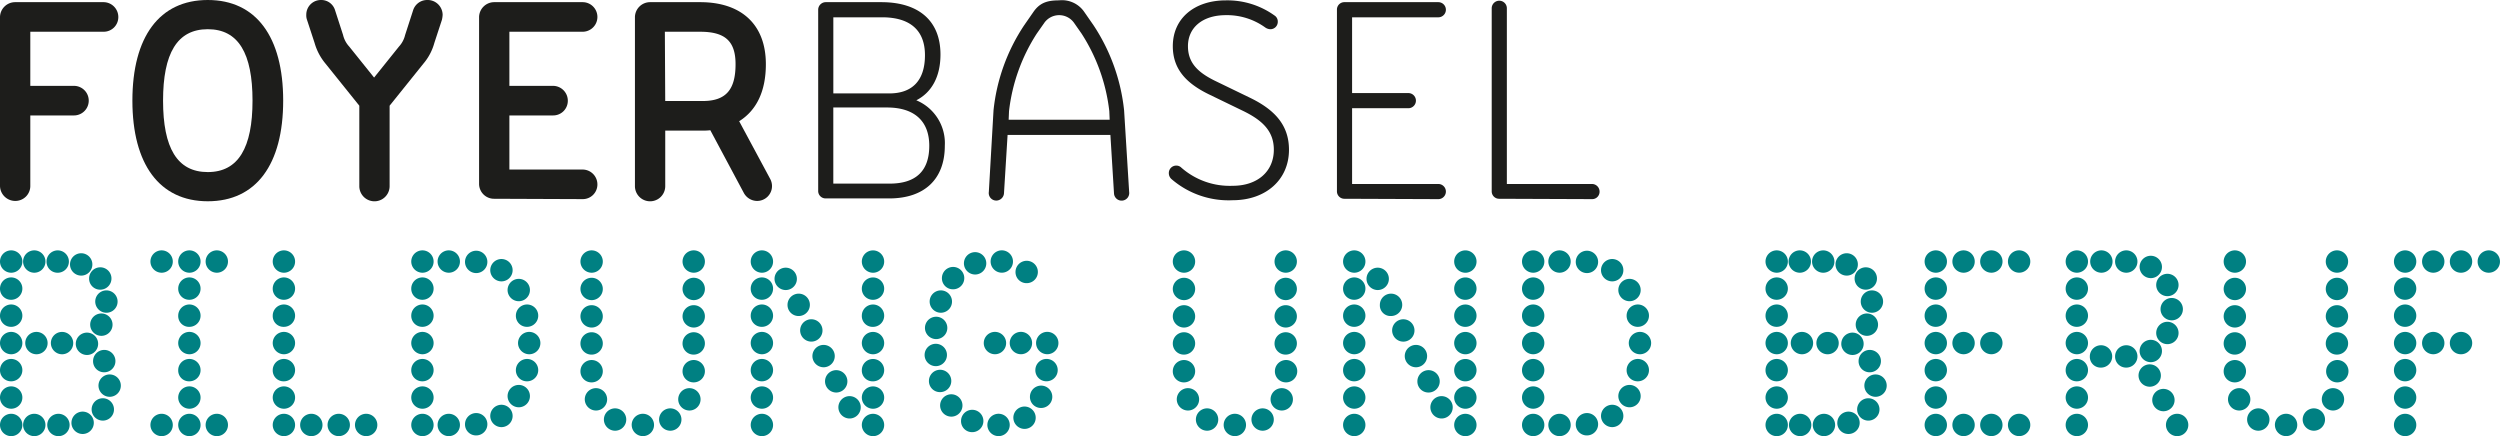 <svg xmlns="http://www.w3.org/2000/svg" width="399.96" height="69.777" viewBox="0 0 399.96 69.777">
  <g id="FoyerBasel_Logo_Bildung_u._Beruf_RGB" data-name="FoyerBasel Logo Bildung u. Beruf RGB" transform="translate(-14.4 -9.6)">
    <g id="Group_68" data-name="Group 68" transform="translate(14.4 49.654)">
      <path id="Path_73" data-name="Path 73" d="M14.4,80.789a1.789,1.789,0,1,1,1.789,1.789A1.8,1.8,0,0,1,14.4,80.789Zm0,4.329a1.789,1.789,0,1,1,1.789,1.789A1.762,1.762,0,0,1,14.4,85.118Zm0,4.329a1.789,1.789,0,1,1,1.789,1.789A1.762,1.762,0,0,1,14.4,89.446Zm0,4.386a1.789,1.789,0,1,1,1.789,1.789A1.8,1.8,0,0,1,14.4,93.833Zm0,4.329a1.789,1.789,0,1,1,1.789,1.789A1.762,1.762,0,0,1,14.4,98.161Zm0,4.386a1.789,1.789,0,1,1,1.789,1.789A1.8,1.8,0,0,1,14.4,102.547Zm0,4.386a1.789,1.789,0,1,1,1.789,1.789A1.8,1.8,0,0,1,14.4,106.934Zm3.694-26.145a1.789,1.789,0,1,1,1.789,1.789A1.8,1.8,0,0,1,18.094,80.789Zm0,26.145a1.789,1.789,0,1,1,1.789,1.789A1.8,1.8,0,0,1,18.094,106.934Zm.346-13.1a1.789,1.789,0,1,1,1.789,1.789A1.8,1.8,0,0,1,18.44,93.833Zm3.405-13.043a1.789,1.789,0,1,1,1.789,1.789A1.762,1.762,0,0,1,21.845,80.789Zm.115,26.145a1.789,1.789,0,1,1,1.789,1.789A1.8,1.8,0,0,1,21.961,106.934Zm.577-13.1a1.789,1.789,0,1,1,1.789,1.789A1.8,1.8,0,0,1,22.538,93.833ZM25.6,81.251a1.789,1.789,0,1,1,1.789,1.789A1.8,1.8,0,0,1,25.6,81.251Zm.231,25.337a1.789,1.789,0,1,1,1.789,1.789A1.8,1.8,0,0,1,25.827,106.587Zm.693-12.639a1.789,1.789,0,1,1,1.789,1.789A1.8,1.8,0,0,1,26.52,93.948ZM28.655,83.5a1.789,1.789,0,1,1,1.789,1.789A1.762,1.762,0,0,1,28.655,83.5Zm.173,7.387a1.789,1.789,0,1,1,1.789,1.789A1.8,1.8,0,0,1,28.829,90.889Zm.231,13.563a1.789,1.789,0,1,1,1.789,1.789A1.8,1.8,0,0,1,29.059,104.452Zm.231-7.734a1.789,1.789,0,1,1,1.789,1.789A1.762,1.762,0,0,1,29.29,96.718Zm.346-9.523a1.789,1.789,0,1,1,1.789,1.789A1.8,1.8,0,0,1,29.637,87.2Zm.519,13.447a1.789,1.789,0,1,1,1.789,1.789A1.8,1.8,0,0,1,30.156,100.643Z" transform="translate(-14.4 -79)" fill="#008082"/>
    </g>
    <g id="Group_69" data-name="Group 69" transform="translate(38.467 49.654)">
      <path id="Path_74" data-name="Path 74" d="M56.1,80.789a1.789,1.789,0,1,1,1.789,1.789A1.8,1.8,0,0,1,56.1,80.789Zm0,26.145a1.789,1.789,0,1,1,1.789,1.789A1.8,1.8,0,0,1,56.1,106.934Zm4.444-26.145a1.789,1.789,0,1,1,1.789,1.789A1.8,1.8,0,0,1,60.544,80.789Zm0,4.329a1.789,1.789,0,1,1,1.789,1.789A1.762,1.762,0,0,1,60.544,85.118Zm0,4.329a1.789,1.789,0,1,1,1.789,1.789A1.727,1.727,0,0,1,60.544,89.446Zm0,4.386a1.789,1.789,0,1,1,1.789,1.789A1.8,1.8,0,0,1,60.544,93.833Zm0,4.329a1.789,1.789,0,1,1,1.789,1.789A1.727,1.727,0,0,1,60.544,98.161Zm0,4.386a1.789,1.789,0,1,1,1.789,1.789A1.8,1.8,0,0,1,60.544,102.547Zm0,4.386a1.789,1.789,0,1,1,1.789,1.789A1.8,1.8,0,0,1,60.544,106.934ZM64.93,80.789a1.789,1.789,0,1,1,1.789,1.789A1.8,1.8,0,0,1,64.93,80.789Zm0,26.145a1.789,1.789,0,1,1,1.789,1.789A1.8,1.8,0,0,1,64.93,106.934Z" transform="translate(-56.1 -79)" fill="#008082"/>
    </g>
    <g id="Group_70" data-name="Group 70" transform="translate(58.032 49.654)">
      <path id="Path_75" data-name="Path 75" d="M90,80.789a1.789,1.789,0,1,1,1.789,1.789A1.8,1.8,0,0,1,90,80.789Zm0,4.329a1.789,1.789,0,1,1,1.789,1.789A1.762,1.762,0,0,1,90,85.118Zm0,4.329a1.789,1.789,0,1,1,1.789,1.789A1.727,1.727,0,0,1,90,89.446Zm0,4.386a1.789,1.789,0,1,1,1.789,1.789A1.8,1.8,0,0,1,90,93.833Zm0,4.329a1.789,1.789,0,1,1,1.789,1.789A1.727,1.727,0,0,1,90,98.161Zm0,4.386a1.789,1.789,0,1,1,1.789,1.789A1.8,1.8,0,0,1,90,102.547Zm0,4.386a1.789,1.789,0,1,1,1.789,1.789A1.8,1.8,0,0,1,90,106.934Zm4.386,0a1.789,1.789,0,1,1,1.789,1.789A1.8,1.8,0,0,1,94.386,106.934Zm4.386,0a1.789,1.789,0,1,1,1.789,1.789A1.8,1.8,0,0,1,98.773,106.934Zm4.386,0a1.789,1.789,0,1,1,1.789,1.789A1.8,1.8,0,0,1,103.159,106.934Z" transform="translate(-90 -79)" fill="#008082"/>
    </g>
    <g id="Group_71" data-name="Group 71" transform="translate(80.194 49.654)">
      <path id="Path_76" data-name="Path 76" d="M128.4,80.789a1.789,1.789,0,1,1,1.789,1.789A1.8,1.8,0,0,1,128.4,80.789Zm0,4.329a1.789,1.789,0,1,1,1.789,1.789A1.762,1.762,0,0,1,128.4,85.118Zm0,4.329a1.789,1.789,0,1,1,1.789,1.789A1.762,1.762,0,0,1,128.4,89.446Zm0,4.386a1.789,1.789,0,1,1,1.789,1.789A1.8,1.8,0,0,1,128.4,93.833Zm0,4.329a1.789,1.789,0,1,1,1.789,1.789A1.762,1.762,0,0,1,128.4,98.161Zm0,4.386a1.789,1.789,0,1,1,1.789,1.789A1.8,1.8,0,0,1,128.4,102.547Zm0,4.386a1.789,1.789,0,1,1,1.789,1.789A1.8,1.8,0,0,1,128.4,106.934Zm4.213-26.145a1.789,1.789,0,1,1,1.789,1.789A1.8,1.8,0,0,1,132.613,80.789Zm0,26.145a1.789,1.789,0,1,1,1.789,1.789A1.8,1.8,0,0,1,132.613,106.934ZM137,80.847a1.789,1.789,0,1,1,1.789,1.789A1.8,1.8,0,0,1,137,80.847Zm0,25.971a1.789,1.789,0,1,1,1.789,1.789A1.762,1.762,0,0,1,137,106.818Zm4.04-24.644a1.789,1.789,0,1,1,1.789,1.789A1.8,1.8,0,0,1,141.039,82.174Zm0,23.317a1.789,1.789,0,1,1,1.789,1.789A1.8,1.8,0,0,1,141.039,105.491Zm2.77-20.142a1.789,1.789,0,1,1,1.789,1.789A1.8,1.8,0,0,1,143.81,85.349Zm0,16.968a1.789,1.789,0,1,1,1.789,1.789A1.8,1.8,0,0,1,143.81,102.317Zm1.327-12.87a1.789,1.789,0,1,1,1.789,1.789A1.762,1.762,0,0,1,145.137,89.446Zm0,8.715a1.789,1.789,0,1,1,1.789,1.789A1.762,1.762,0,0,1,145.137,98.161Zm.346-4.329a1.789,1.789,0,1,1,1.789,1.789A1.8,1.8,0,0,1,145.483,93.833Z" transform="translate(-128.4 -79)" fill="#008082"/>
      <path id="Path_77" data-name="Path 77" d="M175.3,80.789a1.789,1.789,0,1,1,1.789,1.789A1.8,1.8,0,0,1,175.3,80.789Zm0,4.386a1.789,1.789,0,1,1,1.789,1.789A1.8,1.8,0,0,1,175.3,85.175Zm0,4.386a1.789,1.789,0,1,1,1.789,1.789A1.8,1.8,0,0,1,175.3,89.562Zm0,4.329a1.789,1.789,0,1,1,1.789,1.789A1.762,1.762,0,0,1,175.3,93.89Zm0,4.444a1.789,1.789,0,1,1,1.789,1.789A1.762,1.762,0,0,1,175.3,98.334Zm.693,4.5a1.789,1.789,0,1,1,1.789,1.789A1.8,1.8,0,0,1,175.993,102.836Zm3.059,3.232a1.789,1.789,0,1,1,1.789,1.789A1.8,1.8,0,0,1,179.051,106.068Zm4.444.866a1.789,1.789,0,1,1,1.789,1.789A1.8,1.8,0,0,1,183.5,106.934Zm4.386-.866a1.789,1.789,0,1,1,1.789,1.789A1.8,1.8,0,0,1,187.882,106.068Zm3.059-3.232a1.789,1.789,0,1,1,1.789,1.789A1.8,1.8,0,0,1,190.941,102.836Zm.693-22.047a1.789,1.789,0,1,1,1.789,1.789A1.8,1.8,0,0,1,191.633,80.789Zm0,4.386a1.789,1.789,0,1,1,1.789,1.789A1.8,1.8,0,0,1,191.633,85.175Zm0,4.386a1.789,1.789,0,1,1,1.789,1.789A1.8,1.8,0,0,1,191.633,89.562Zm0,4.329a1.789,1.789,0,1,1,1.789,1.789A1.762,1.762,0,0,1,191.633,93.89Zm0,4.444a1.789,1.789,0,1,1,1.789,1.789A1.762,1.762,0,0,1,191.633,98.334Z" transform="translate(-148.232 -79)" fill="#008082"/>
      <path id="Path_78" data-name="Path 78" d="M222.5,80.789a1.789,1.789,0,1,1,1.789,1.789A1.8,1.8,0,0,1,222.5,80.789Zm0,4.329a1.789,1.789,0,1,1,1.789,1.789A1.762,1.762,0,0,1,222.5,85.118Zm0,4.329a1.789,1.789,0,1,1,1.789,1.789A1.762,1.762,0,0,1,222.5,89.446Zm0,4.386a1.789,1.789,0,1,1,1.789,1.789A1.8,1.8,0,0,1,222.5,93.833Zm0,4.329a1.789,1.789,0,1,1,1.789,1.789A1.762,1.762,0,0,1,222.5,98.161Zm0,4.386a1.789,1.789,0,1,1,1.789,1.789A1.8,1.8,0,0,1,222.5,102.547Zm0,4.386a1.789,1.789,0,1,1,1.789,1.789A1.8,1.8,0,0,1,222.5,106.934Zm3.809-23.374a1.789,1.789,0,1,1,1.789,1.789A1.8,1.8,0,0,1,226.309,83.559Zm2.078,4.155a1.789,1.789,0,1,1,1.789,1.789A1.762,1.762,0,0,1,228.387,87.715Zm2.02,4.1A1.789,1.789,0,1,1,232.2,93.6,1.8,1.8,0,0,1,230.407,91.813Zm1.962,4.1a1.789,1.789,0,1,1,1.789,1.789A1.8,1.8,0,0,1,232.369,95.91Zm2.02,4.04a1.789,1.789,0,1,1,1.789,1.789A1.8,1.8,0,0,1,234.389,99.95Zm2.135,4.155a1.789,1.789,0,1,1,1.789,1.789A1.8,1.8,0,0,1,236.525,104.106Zm3.751-23.317a1.789,1.789,0,1,1,1.789,1.789A1.8,1.8,0,0,1,240.276,80.789Zm0,4.329a1.789,1.789,0,1,1,1.789,1.789A1.762,1.762,0,0,1,240.276,85.118Zm0,4.329a1.789,1.789,0,1,1,1.789,1.789A1.727,1.727,0,0,1,240.276,89.446Zm0,4.386a1.789,1.789,0,1,1,1.789,1.789A1.8,1.8,0,0,1,240.276,93.833Zm0,4.329a1.789,1.789,0,1,1,1.789,1.789A1.727,1.727,0,0,1,240.276,98.161Zm0,4.386a1.789,1.789,0,1,1,1.789,1.789A1.8,1.8,0,0,1,240.276,102.547Zm0,4.386a1.789,1.789,0,1,1,1.789,1.789A1.8,1.8,0,0,1,240.276,106.934Z" transform="translate(-168.191 -79)" fill="#008082"/>
      <path id="Path_79" data-name="Path 79" d="M270.7,95.737a1.789,1.789,0,1,1,1.789,1.789A1.8,1.8,0,0,1,270.7,95.737Zm.058-4.329a1.789,1.789,0,1,1,1.789,1.789A1.8,1.8,0,0,1,270.758,91.409Zm.635,8.484a1.789,1.789,0,1,1,1.789,1.789A1.762,1.762,0,0,1,271.393,99.893Zm.115-12.7a1.789,1.789,0,1,1,1.789,1.789A1.8,1.8,0,0,1,271.508,87.2Zm1.674,16.622a1.789,1.789,0,1,1,1.789,1.789A1.8,1.8,0,0,1,273.182,103.817Zm.289-20.373a1.789,1.789,0,1,1,1.789,1.789A1.762,1.762,0,0,1,273.47,83.444Zm3.059,22.855a1.789,1.789,0,1,1,1.789,1.789A1.762,1.762,0,0,1,276.529,106.3Zm.462-25.221a1.789,1.789,0,1,1,1.789,1.789A1.8,1.8,0,0,1,276.991,81.078Zm3.174,12.755a1.789,1.789,0,1,1,1.789,1.789A1.8,1.8,0,0,1,280.165,93.833Zm.577,13.1a1.789,1.789,0,1,1,1.789,1.789A1.8,1.8,0,0,1,280.742,106.934Zm.519-26.145a1.789,1.789,0,1,1,1.789,1.789A1.8,1.8,0,0,1,281.262,80.789Zm3.059,13.043a1.789,1.789,0,1,1,1.789,1.789A1.8,1.8,0,0,1,284.321,93.833Zm.577,11.947a1.789,1.789,0,1,1,1.789,1.789A1.8,1.8,0,0,1,284.9,105.779Zm.346-23.317a1.789,1.789,0,1,1,1.789,1.789A1.762,1.762,0,0,1,285.244,82.463Zm2.309,19.969a1.789,1.789,0,1,1,1.789,1.789A1.762,1.762,0,0,1,287.553,102.432Zm.866-4.271a1.789,1.789,0,1,1,1.789,1.789A1.762,1.762,0,0,1,288.418,98.161Zm.115-4.329a1.789,1.789,0,1,1,1.789,1.789A1.8,1.8,0,0,1,288.534,93.833Z" transform="translate(-188.573 -79)" fill="#008082"/>
      <path id="Path_80" data-name="Path 80" d="M339.5,80.789a1.789,1.789,0,1,1,1.789,1.789A1.8,1.8,0,0,1,339.5,80.789Zm0,4.386a1.789,1.789,0,1,1,1.789,1.789A1.8,1.8,0,0,1,339.5,85.175Zm0,4.386a1.789,1.789,0,1,1,1.789,1.789A1.8,1.8,0,0,1,339.5,89.562Zm0,4.329a1.789,1.789,0,1,1,1.789,1.789A1.762,1.762,0,0,1,339.5,93.89Zm0,4.444a1.789,1.789,0,1,1,1.789,1.789A1.762,1.762,0,0,1,339.5,98.334Zm.635,4.5a1.789,1.789,0,1,1,1.789,1.789A1.8,1.8,0,0,1,340.135,102.836Zm3.059,3.232a1.789,1.789,0,1,1,1.789,1.789A1.8,1.8,0,0,1,343.194,106.068Zm4.444.866a1.789,1.789,0,1,1,1.789,1.789A1.8,1.8,0,0,1,347.638,106.934Zm4.444-.866a1.789,1.789,0,1,1,1.789,1.789A1.8,1.8,0,0,1,352.082,106.068Zm3.059-3.232a1.789,1.789,0,1,1,1.789,1.789A1.8,1.8,0,0,1,355.141,102.836Zm.635-22.047a1.789,1.789,0,1,1,1.789,1.789A1.8,1.8,0,0,1,355.775,80.789Zm0,4.386a1.789,1.789,0,1,1,1.789,1.789A1.8,1.8,0,0,1,355.775,85.175Zm0,4.386a1.789,1.789,0,1,1,1.789,1.789A1.8,1.8,0,0,1,355.775,89.562Zm0,4.329a1.789,1.789,0,1,1,1.789,1.789A1.762,1.762,0,0,1,355.775,93.89Zm.058,4.444a1.789,1.789,0,1,1,1.789,1.789A1.762,1.762,0,0,1,355.833,98.334Z" transform="translate(-217.665 -79)" fill="#008082"/>
      <path id="Path_81" data-name="Path 81" d="M386.7,80.789a1.789,1.789,0,1,1,1.789,1.789A1.8,1.8,0,0,1,386.7,80.789Zm0,4.329a1.789,1.789,0,1,1,1.789,1.789A1.762,1.762,0,0,1,386.7,85.118Zm0,4.329a1.789,1.789,0,1,1,1.789,1.789A1.762,1.762,0,0,1,386.7,89.446Zm0,4.386a1.789,1.789,0,1,1,1.789,1.789A1.8,1.8,0,0,1,386.7,93.833Zm0,4.329a1.789,1.789,0,1,1,1.789,1.789A1.762,1.762,0,0,1,386.7,98.161Zm0,4.386a1.789,1.789,0,1,1,1.789,1.789A1.8,1.8,0,0,1,386.7,102.547Zm0,4.386a1.789,1.789,0,1,1,1.789,1.789A1.8,1.8,0,0,1,386.7,106.934Zm3.751-23.374a1.789,1.789,0,1,1,1.789,1.789A1.8,1.8,0,0,1,390.451,83.559Zm2.135,4.155a1.789,1.789,0,1,1,1.789,1.789A1.7,1.7,0,0,1,392.587,87.715Zm1.962,4.1a1.789,1.789,0,1,1,1.789,1.789A1.8,1.8,0,0,1,394.549,91.813Zm2.02,4.1a1.789,1.789,0,1,1,1.789,1.789A1.8,1.8,0,0,1,396.569,95.91Zm2.02,4.04a1.789,1.789,0,1,1,1.789,1.789A1.762,1.762,0,0,1,398.589,99.95Zm2.078,4.155a1.789,1.789,0,1,1,1.789,1.789A1.8,1.8,0,0,1,400.667,104.106Zm3.809-23.317a1.789,1.789,0,1,1,1.789,1.789A1.8,1.8,0,0,1,404.476,80.789Zm0,4.329a1.789,1.789,0,1,1,1.789,1.789A1.762,1.762,0,0,1,404.476,85.118Zm0,4.329a1.789,1.789,0,1,1,1.789,1.789A1.762,1.762,0,0,1,404.476,89.446Zm0,4.386a1.789,1.789,0,1,1,1.789,1.789A1.8,1.8,0,0,1,404.476,93.833Zm0,4.329a1.789,1.789,0,1,1,1.789,1.789A1.762,1.762,0,0,1,404.476,98.161Zm0,4.386a1.789,1.789,0,1,1,1.789,1.789A1.8,1.8,0,0,1,404.476,102.547Zm0,4.386a1.789,1.789,0,1,1,1.789,1.789A1.8,1.8,0,0,1,404.476,106.934Z" transform="translate(-237.624 -79)" fill="#008082"/>
      <path id="Path_82" data-name="Path 82" d="M436.3,80.789a1.789,1.789,0,1,1,1.789,1.789A1.8,1.8,0,0,1,436.3,80.789Zm0,4.329a1.789,1.789,0,1,1,1.789,1.789A1.762,1.762,0,0,1,436.3,85.118Zm0,4.329a1.789,1.789,0,1,1,1.789,1.789A1.762,1.762,0,0,1,436.3,89.446Zm0,4.386a1.789,1.789,0,1,1,1.789,1.789A1.8,1.8,0,0,1,436.3,93.833Zm0,4.329a1.789,1.789,0,1,1,1.789,1.789A1.762,1.762,0,0,1,436.3,98.161Zm0,4.386a1.789,1.789,0,1,1,1.789,1.789A1.8,1.8,0,0,1,436.3,102.547Zm0,4.386a1.789,1.789,0,1,1,1.789,1.789A1.8,1.8,0,0,1,436.3,106.934Zm4.213-26.145a1.789,1.789,0,1,1,1.789,1.789A1.8,1.8,0,0,1,440.513,80.789Zm0,26.145a1.789,1.789,0,1,1,1.789,1.789A1.8,1.8,0,0,1,440.513,106.934ZM444.9,80.847a1.789,1.789,0,1,1,1.789,1.789A1.8,1.8,0,0,1,444.9,80.847Zm0,25.971a1.789,1.789,0,1,1,1.789,1.789A1.762,1.762,0,0,1,444.9,106.818Zm4.04-24.644a1.789,1.789,0,1,1,1.789,1.789A1.8,1.8,0,0,1,448.939,82.174Zm0,23.317a1.789,1.789,0,1,1,1.789,1.789A1.8,1.8,0,0,1,448.939,105.491Zm2.77-20.142a1.789,1.789,0,1,1,1.789,1.789A1.8,1.8,0,0,1,451.71,85.349Zm0,16.968a1.789,1.789,0,1,1,1.789,1.789A1.8,1.8,0,0,1,451.71,102.317Zm1.327-12.87a1.789,1.789,0,1,1,1.789,1.789A1.762,1.762,0,0,1,453.037,89.446Zm0,8.715a1.789,1.789,0,1,1,1.789,1.789A1.762,1.762,0,0,1,453.037,98.161Zm.346-4.329a1.789,1.789,0,1,1,1.789,1.789A1.8,1.8,0,0,1,453.383,93.833Z" transform="translate(-258.598 -79)" fill="#008082"/>
      <path id="Path_83" data-name="Path 83" d="M503.8,80.789a1.789,1.789,0,1,1,1.789,1.789A1.8,1.8,0,0,1,503.8,80.789Zm0,4.329a1.789,1.789,0,1,1,1.789,1.789A1.762,1.762,0,0,1,503.8,85.118Zm0,4.329a1.789,1.789,0,1,1,1.789,1.789A1.762,1.762,0,0,1,503.8,89.446Zm0,4.386a1.789,1.789,0,1,1,1.789,1.789A1.8,1.8,0,0,1,503.8,93.833Zm0,4.329a1.789,1.789,0,1,1,1.789,1.789A1.762,1.762,0,0,1,503.8,98.161Zm0,4.386a1.789,1.789,0,1,1,1.789,1.789A1.8,1.8,0,0,1,503.8,102.547Zm0,4.386a1.789,1.789,0,1,1,1.789,1.789A1.8,1.8,0,0,1,503.8,106.934Zm3.694-26.145a1.789,1.789,0,1,1,1.789,1.789A1.8,1.8,0,0,1,507.494,80.789Zm.058,26.145a1.789,1.789,0,1,1,1.789,1.789A1.8,1.8,0,0,1,507.551,106.934Zm.289-13.1a1.789,1.789,0,1,1,1.789,1.789A1.8,1.8,0,0,1,507.84,93.833Zm3.405-13.043a1.789,1.789,0,1,1,1.789,1.789A1.8,1.8,0,0,1,511.245,80.789Zm.115,26.145a1.789,1.789,0,1,1,1.789,1.789A1.8,1.8,0,0,1,511.361,106.934Zm.577-13.1a1.789,1.789,0,1,1,1.789,1.789A1.8,1.8,0,0,1,511.938,93.833ZM515,81.251a1.789,1.789,0,1,1,1.789,1.789A1.8,1.8,0,0,1,515,81.251Zm.289,25.337a1.789,1.789,0,1,1,1.789,1.789A1.762,1.762,0,0,1,515.285,106.587Zm.635-12.639a1.789,1.789,0,1,1,1.789,1.789A1.8,1.8,0,0,1,515.92,93.948ZM518.055,83.5a1.789,1.789,0,1,1,1.789,1.789A1.762,1.762,0,0,1,518.055,83.5Zm.173,7.387a1.789,1.789,0,1,1,1.789,1.789A1.8,1.8,0,0,1,518.229,90.889Zm.231,13.563a1.789,1.789,0,1,1,1.789,1.789A1.8,1.8,0,0,1,518.459,104.452Zm.231-7.734a1.789,1.789,0,1,1,1.789,1.789A1.762,1.762,0,0,1,518.69,96.718Zm.346-9.523a1.789,1.789,0,1,1,1.789,1.789A1.8,1.8,0,0,1,519.037,87.2Zm.577,13.447a1.789,1.789,0,1,1,1.789,1.789A1.8,1.8,0,0,1,519.614,100.643Z" transform="translate(-287.141 -79)" fill="#008082"/>
      <path id="Path_84" data-name="Path 84" d="M547.9,80.789a1.789,1.789,0,1,1,1.789,1.789A1.8,1.8,0,0,1,547.9,80.789Zm0,4.329a1.789,1.789,0,1,1,1.789,1.789A1.762,1.762,0,0,1,547.9,85.118Zm0,4.329a1.789,1.789,0,1,1,1.789,1.789A1.762,1.762,0,0,1,547.9,89.446Zm0,4.386a1.789,1.789,0,1,1,1.789,1.789A1.8,1.8,0,0,1,547.9,93.833Zm0,4.329a1.789,1.789,0,1,1,1.789,1.789A1.762,1.762,0,0,1,547.9,98.161Zm0,4.386a1.789,1.789,0,1,1,1.789,1.789A1.8,1.8,0,0,1,547.9,102.547Zm0,4.386a1.789,1.789,0,1,1,1.789,1.789A1.8,1.8,0,0,1,547.9,106.934Zm4.444-26.145a1.789,1.789,0,1,1,1.789,1.789A1.8,1.8,0,0,1,552.344,80.789Zm0,13.043a1.789,1.789,0,1,1,1.789,1.789A1.8,1.8,0,0,1,552.344,93.833Zm0,13.1a1.789,1.789,0,1,1,1.789,1.789A1.8,1.8,0,0,1,552.344,106.934Zm4.444-26.145a1.789,1.789,0,1,1,1.789,1.789A1.8,1.8,0,0,1,556.788,80.789Zm0,13.043a1.789,1.789,0,1,1,1.789,1.789A1.8,1.8,0,0,1,556.788,93.833Zm0,13.1a1.789,1.789,0,1,1,1.789,1.789A1.8,1.8,0,0,1,556.788,106.934Zm4.444-26.145a1.789,1.789,0,1,1,1.789,1.789A1.8,1.8,0,0,1,561.232,80.789Zm0,26.145a1.789,1.789,0,1,1,1.789,1.789A1.8,1.8,0,0,1,561.232,106.934Z" transform="translate(-305.788 -79)" fill="#008082"/>
      <path id="Path_85" data-name="Path 85" d="M587,80.789a1.789,1.789,0,1,1,1.789,1.789A1.8,1.8,0,0,1,587,80.789Zm0,4.329a1.789,1.789,0,1,1,1.789,1.789A1.762,1.762,0,0,1,587,85.118Zm0,4.329a1.789,1.789,0,1,1,1.789,1.789A1.762,1.762,0,0,1,587,89.446Zm0,4.386a1.789,1.789,0,1,1,1.789,1.789A1.8,1.8,0,0,1,587,93.833Zm0,4.329a1.789,1.789,0,1,1,1.789,1.789A1.762,1.762,0,0,1,587,98.161Zm0,4.386a1.789,1.789,0,1,1,1.789,1.789A1.8,1.8,0,0,1,587,102.547Zm0,4.386a1.789,1.789,0,1,1,1.789,1.789A1.8,1.8,0,0,1,587,106.934Zm3.867-10.966a1.789,1.789,0,1,1,1.789,1.789A1.727,1.727,0,0,1,590.867,95.968Zm.058-15.179a1.789,1.789,0,1,1,1.789,1.789A1.8,1.8,0,0,1,590.925,80.789Zm3.982,0a1.789,1.789,0,1,1,1.789,1.789A1.8,1.8,0,0,1,594.907,80.789Zm0,15.179a1.789,1.789,0,1,1,1.789,1.789A1.762,1.762,0,0,1,594.907,95.968Zm3.751,3.059a1.789,1.789,0,1,1,1.789,1.789A1.8,1.8,0,0,1,598.658,99.027Zm.173-17.372a1.789,1.789,0,1,1,1.789,1.789A1.8,1.8,0,0,1,598.831,81.655Zm0,13.447a1.789,1.789,0,1,1,1.789,1.789A1.8,1.8,0,0,1,598.831,95.1Zm2.02,7.849a1.789,1.789,0,1,1,1.789,1.789A1.8,1.8,0,0,1,600.852,102.951Zm.635-18.411a1.789,1.789,0,1,1,1.789,1.789A1.8,1.8,0,0,1,601.486,84.541Zm0,7.676a1.789,1.789,0,1,1,1.789,1.789A1.8,1.8,0,0,1,601.486,92.217Zm.693-3.809a1.789,1.789,0,1,1,1.789,1.789A1.8,1.8,0,0,1,602.179,88.407Zm.866,18.526a1.789,1.789,0,1,1,1.789,1.789A1.8,1.8,0,0,1,603.045,106.934Z" transform="translate(-322.322 -79)" fill="#008082"/>
      <path id="Path_86" data-name="Path 86" d="M630.8,80.789a1.789,1.789,0,1,1,1.789,1.789A1.8,1.8,0,0,1,630.8,80.789Zm0,4.386a1.789,1.789,0,1,1,1.789,1.789A1.8,1.8,0,0,1,630.8,85.175Zm0,4.386a1.789,1.789,0,1,1,1.789,1.789A1.8,1.8,0,0,1,630.8,89.562Zm0,4.329a1.789,1.789,0,1,1,1.789,1.789A1.762,1.762,0,0,1,630.8,93.89Zm0,4.444a1.789,1.789,0,1,1,1.789,1.789A1.762,1.762,0,0,1,630.8,98.334Zm.693,4.5a1.789,1.789,0,1,1,1.789,1.789A1.8,1.8,0,0,1,631.493,102.836Zm3.059,3.232a1.789,1.789,0,1,1,1.789,1.789A1.8,1.8,0,0,1,634.551,106.068Zm4.444.866a1.789,1.789,0,1,1,1.789,1.789A1.8,1.8,0,0,1,639,106.934Zm4.444-.866a1.789,1.789,0,1,1,1.789,1.789A1.8,1.8,0,0,1,643.439,106.068Zm3.059-3.232a1.789,1.789,0,1,1,1.789,1.789A1.8,1.8,0,0,1,646.5,102.836Zm.635-22.047a1.789,1.789,0,1,1,1.789,1.789A1.8,1.8,0,0,1,647.133,80.789Zm0,4.386a1.789,1.789,0,1,1,1.789,1.789A1.8,1.8,0,0,1,647.133,85.175Zm0,4.386a1.789,1.789,0,1,1,1.789,1.789A1.8,1.8,0,0,1,647.133,89.562Zm0,4.329a1.789,1.789,0,1,1,1.789,1.789A1.762,1.762,0,0,1,647.133,93.89Zm.058,4.444a1.789,1.789,0,1,1,1.789,1.789A1.762,1.762,0,0,1,647.191,98.334Z" transform="translate(-340.843 -79)" fill="#008082"/>
      <path id="Path_87" data-name="Path 87" d="M678,80.789a1.789,1.789,0,1,1,1.789,1.789A1.8,1.8,0,0,1,678,80.789Zm0,4.329a1.789,1.789,0,1,1,1.789,1.789A1.762,1.762,0,0,1,678,85.118Zm0,4.329a1.789,1.789,0,1,1,1.789,1.789A1.762,1.762,0,0,1,678,89.446Zm0,4.386a1.789,1.789,0,1,1,1.789,1.789A1.8,1.8,0,0,1,678,93.833Zm0,4.329a1.789,1.789,0,1,1,1.789,1.789A1.762,1.762,0,0,1,678,98.161Zm0,4.386a1.789,1.789,0,1,1,1.789,1.789A1.8,1.8,0,0,1,678,102.547Zm0,4.386a1.789,1.789,0,1,1,1.789,1.789A1.8,1.8,0,0,1,678,106.934Zm4.5-26.145a1.789,1.789,0,1,1,1.789,1.789A1.8,1.8,0,0,1,682.5,80.789Zm0,13.043a1.789,1.789,0,1,1,1.789,1.789A1.8,1.8,0,0,1,682.5,93.833Zm4.444-13.043a1.789,1.789,0,1,1,1.789,1.789A1.762,1.762,0,0,1,686.946,80.789Zm0,13.043a1.789,1.789,0,1,1,1.789,1.789A1.762,1.762,0,0,1,686.946,93.833Zm4.444-13.043a1.789,1.789,0,1,1,1.789,1.789A1.762,1.762,0,0,1,691.39,80.789Z" transform="translate(-360.802 -79)" fill="#008082"/>
    </g>
    <path id="Path_88" data-name="Path 88" d="M16.824,42A2.439,2.439,0,0,1,14.4,39.577V12.566A2.427,2.427,0,0,1,16.824,10.2h14.14a2.377,2.377,0,0,1,2.366,2.366,2.34,2.34,0,0,1-2.366,2.366H19.248V23.59h6.983a2.366,2.366,0,1,1,0,4.733H19.248V39.634A2.39,2.39,0,0,1,16.824,42Z" transform="translate(0 -0.254)" fill="#1d1d1b"/>
    <path id="Path_89" data-name="Path 89" d="M51.1,25.7c0-10.215,4.329-16.1,12.062-16.1s12.062,5.887,12.062,16.1S70.9,41.8,63.162,41.8,51.1,35.86,51.1,25.7Zm19.219,0c0-7.561-2.251-11.427-7.157-11.427S56.006,18.142,56.006,25.7,58.257,37.13,63.162,37.13,70.319,33.205,70.319,25.7Z" transform="translate(-15.519 0)" fill="#1d1d1b"/>
    <path id="Path_90" data-name="Path 90" d="M121.116,11.966a4.528,4.528,0,0,1-.115.808l-1.212,3.694a8.585,8.585,0,0,1-1.731,3.29l-5.425,6.753v12.87a2.424,2.424,0,0,1-4.848,0V26.51l-5.425-6.753a8.972,8.972,0,0,1-1.731-3.29l-1.212-3.694a2.1,2.1,0,0,1-.115-.808A2.34,2.34,0,0,1,101.666,9.6a2.3,2.3,0,0,1,2.251,1.674l1.27,3.925a4.116,4.116,0,0,0,.981,1.847l3.982,4.963,3.982-4.963a4.116,4.116,0,0,0,.981-1.847l1.27-3.925A2.355,2.355,0,0,1,118.634,9.6,2.4,2.4,0,0,1,121.116,11.966Z" transform="translate(-35.901 0)" fill="#1d1d1b"/>
    <path id="Path_91" data-name="Path 91" d="M149.624,41.654a2.39,2.39,0,0,1-2.424-2.366V12.566a2.427,2.427,0,0,1,2.424-2.366h14.14a2.366,2.366,0,1,1,0,4.733H152.048V23.59h6.983a2.377,2.377,0,0,1,2.366,2.366,2.34,2.34,0,0,1-2.366,2.366h-6.983v8.657h11.716a2.377,2.377,0,0,1,2.366,2.366,2.34,2.34,0,0,1-2.366,2.366Z" transform="translate(-56.155 -0.254)" fill="#1d1d1b"/>
    <path id="Path_92" data-name="Path 92" d="M212.043,38.48a2.44,2.44,0,0,1,.289,1.154A2.377,2.377,0,0,1,209.965,42a2.43,2.43,0,0,1-2.135-1.27l-5.367-10.042a8.523,8.523,0,0,1-1.212.058h-6v8.888a2.424,2.424,0,0,1-4.848,0V12.566a2.427,2.427,0,0,1,2.424-2.366h8.022c6.522,0,10.5,3.521,10.5,9.927,0,4.329-1.5,7.387-4.271,9.119ZM195.248,26.014h6c3.694,0,5.252-1.789,5.252-5.887,0-3.694-1.674-5.194-5.656-5.194H195.19Z" transform="translate(-74.423 -0.254)" fill="#1d1d1b"/>
    <path id="Path_93" data-name="Path 93" d="M256.9,25.9a7.422,7.422,0,0,1,4.559,7.272c0,5.425-3.347,8.426-8.888,8.426H242.412a1.184,1.184,0,0,1-1.212-1.212V11.412a1.219,1.219,0,0,1,1.212-1.212H251.3c5.945,0,9.465,2.943,9.465,8.369,0,3.521-1.385,6.06-3.867,7.33ZM243.624,12.624V24.8h8.946c3.751,0,5.714-2.135,5.714-6.118,0-3.925-2.309-6.06-6.868-6.06Zm9,26.606c4.271,0,6.349-2.078,6.349-6.06,0-3.925-2.366-6.118-6.753-6.118h-8.6V39.23Z" transform="translate(-95.904 -0.254)" fill="#1d1d1b"/>
    <path id="Path_94" data-name="Path 94" d="M310.948,40.346a1.219,1.219,0,1,1-2.424.231l-.577-9.35H291.5l-.577,9.35a1.249,1.249,0,0,1-1.212,1.154,1.205,1.205,0,0,1-1.212-1.385l.75-13.043a30.139,30.139,0,0,1,4.906-13.621L295.6,11.6c.981-1.443,2.135-1.9,4.1-1.9a4.323,4.323,0,0,1,4.1,1.9l1.443,2.078A30.4,30.4,0,0,1,310.14,27.3ZM291.671,28.8h16.16l-.058-1.385A28.879,28.879,0,0,0,303.33,15.01l-1.212-1.731a2.916,2.916,0,0,0-4.733,0l-1.212,1.731a28.879,28.879,0,0,0-4.444,12.409Z" transform="translate(-115.902 -0.042)" fill="#1d1d1b"/>
    <path id="Path_95" data-name="Path 95" d="M338.8,38.269a1.255,1.255,0,0,1-.4-.923,1.184,1.184,0,0,1,1.212-1.212,1.139,1.139,0,0,1,.808.346,11.735,11.735,0,0,0,8.2,2.886c3.982,0,6.579-2.309,6.579-5.771,0-2.943-1.789-4.675-4.848-6.175l-5.6-2.713c-3.521-1.731-5.714-3.982-5.714-7.676,0-4.5,3.521-7.33,8.484-7.33a12.914,12.914,0,0,1,7.791,2.424,1.134,1.134,0,0,1,.519.981,1.184,1.184,0,0,1-1.212,1.212,1.532,1.532,0,0,1-.808-.289,10.459,10.459,0,0,0-6.291-1.962c-3.694,0-6.06,1.962-6.06,4.963,0,2.6,1.5,4.155,4.329,5.541l5.6,2.713c3.809,1.847,6.233,4.271,6.233,8.311,0,4.848-3.751,8.08-9,8.08A13.968,13.968,0,0,1,338.8,38.269Z" transform="translate(-137.006 -0.042)" fill="#1d1d1b"/>
    <path id="Path_96" data-name="Path 96" d="M386.212,41.654A1.184,1.184,0,0,1,385,40.442V11.412a1.184,1.184,0,0,1,1.212-1.212h15.006a1.212,1.212,0,1,1,0,2.424H387.424v12.12h9a1.212,1.212,0,1,1,0,2.424h-9v12.12h13.794a1.212,1.212,0,1,1,0,2.424Z" transform="translate(-156.711 -0.254)" fill="#1d1d1b"/>
    <path id="Path_97" data-name="Path 97" d="M429.112,41.485a1.183,1.183,0,0,1-1.212-1.212V11.012a1.212,1.212,0,1,1,2.424,0V39.119h13.621a1.219,1.219,0,0,1,1.212,1.212,1.184,1.184,0,0,1-1.212,1.212Z" transform="translate(-174.851 -0.085)" fill="#1d1d1b"/>
  </g>
</svg>
